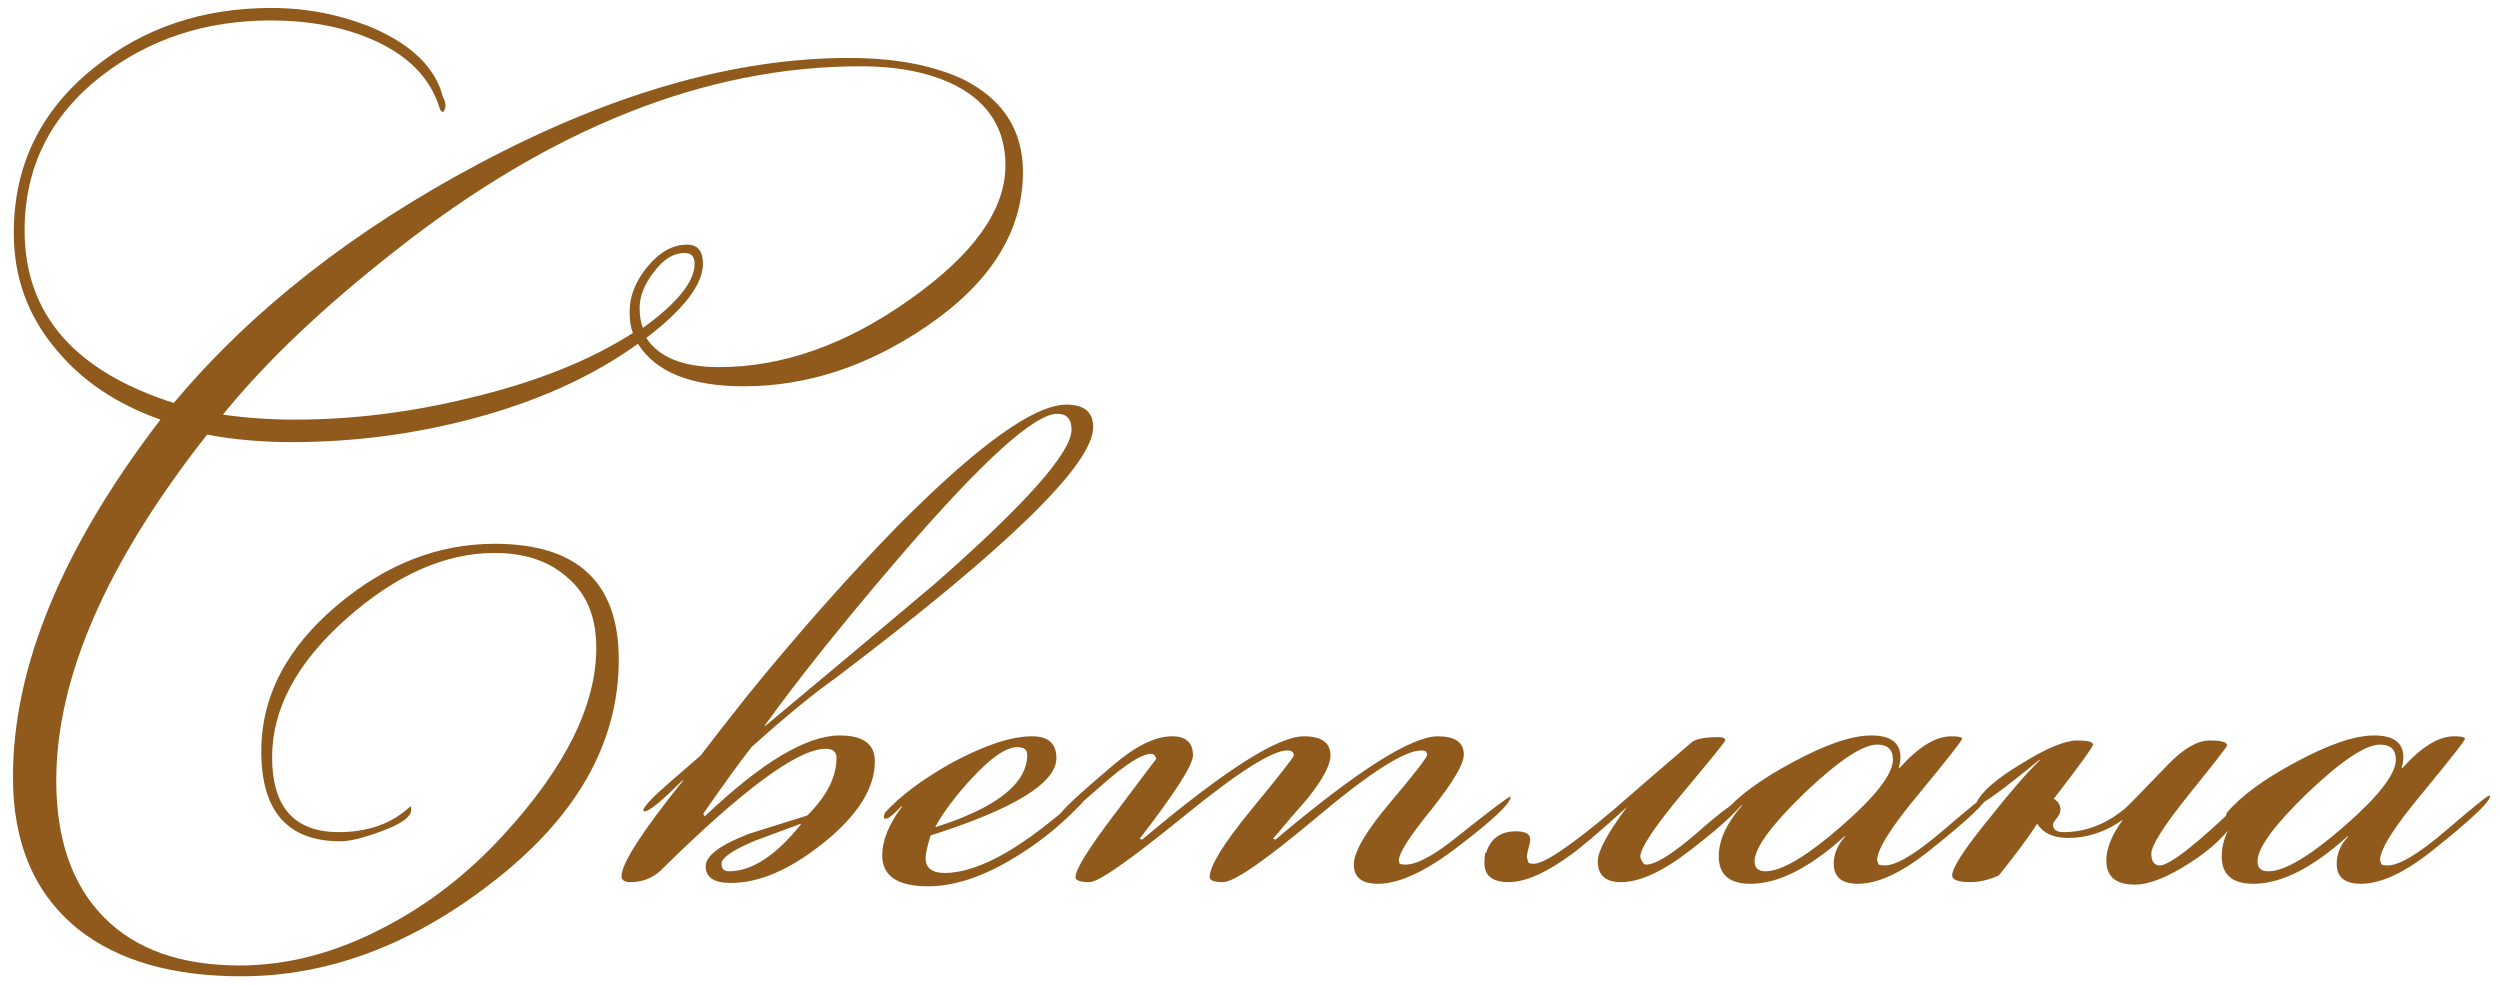 <?xml version="1.0" encoding="UTF-8"?> <svg xmlns="http://www.w3.org/2000/svg" width="165" height="65" viewBox="0 0 165 65" fill="none"><path d="M67.514 11.36C67.514 15.283 65.369 18.693 61.079 21.59C57.229 24.193 53.233 25.495 49.089 25.495C45.606 25.495 43.278 24.56 42.104 22.69C39.098 24.853 35.449 26.503 31.159 27.64C27.273 28.667 23.294 29.18 19.224 29.18C17.281 29.18 15.429 29.015 13.669 28.685C7.033 37.118 3.714 44.727 3.714 51.51C3.714 55.397 4.759 58.403 6.849 60.53C8.939 62.657 11.928 63.72 15.814 63.72C19.004 63.72 22.194 62.877 25.384 61.19C28.281 59.687 30.903 57.652 33.249 55.085C37.319 50.648 39.354 46.542 39.354 42.765C39.354 40.748 38.731 39.208 37.484 38.145C36.274 37.045 34.661 36.495 32.644 36.495C29.381 36.495 26.118 37.943 22.854 40.84C19.591 43.737 17.959 46.78 17.959 49.97C17.959 53.27 19.426 54.92 22.359 54.92C24.303 54.92 25.879 54.352 27.089 53.215C27.126 53.288 27.144 53.362 27.144 53.435C27.144 53.912 26.484 54.388 25.164 54.865C23.991 55.305 23.093 55.525 22.469 55.525C18.986 55.525 17.244 53.545 17.244 49.585C17.244 45.955 18.931 42.728 22.304 39.905C25.494 37.228 28.941 35.89 32.644 35.89C38.108 35.89 40.839 38.438 40.839 43.535C40.839 49.072 38.016 54.003 32.369 58.33C27.089 62.4 21.608 64.435 15.924 64.435C11.378 64.435 7.803 63.408 5.199 61.355C2.303 59.045 0.854 55.69 0.854 51.29C0.854 44.03 4.099 36.165 10.589 27.695C7.693 26.668 5.401 25.128 3.714 23.075C1.844 20.875 0.909 18.308 0.909 15.375C0.909 10.938 2.669 7.308 6.189 4.485C9.453 1.845 13.358 0.525 17.904 0.525C20.251 0.525 22.488 0.965 24.614 1.845C27.218 2.982 28.758 4.503 29.234 6.41C29.344 6.593 29.399 6.777 29.399 6.96C29.399 7.143 29.344 7.29 29.234 7.4C29.124 7.363 29.051 7.272 29.014 7.125C28.391 5.108 26.869 3.587 24.449 2.56C22.543 1.753 20.343 1.35 17.849 1.35C13.596 1.35 9.893 2.56 6.739 4.98C3.329 7.62 1.624 11.03 1.624 15.21C1.624 20.71 4.906 24.505 11.469 26.595C16.603 20.472 23.313 15.21 31.599 10.81C40.363 6.153 48.503 3.825 56.019 3.825C59.063 3.825 61.593 4.302 63.609 5.255C66.213 6.575 67.514 8.61 67.514 11.36ZM45.844 17.41C45.844 16.933 45.624 16.695 45.184 16.695C44.451 16.695 43.773 17.117 43.149 17.96C42.526 18.767 42.214 19.555 42.214 20.325C42.214 20.838 42.288 21.278 42.434 21.645C44.708 19.995 45.844 18.583 45.844 17.41ZM66.359 10.92C66.359 8.573 65.296 6.832 63.169 5.695C61.483 4.815 59.356 4.375 56.789 4.375C46.596 4.375 36.348 8.445 26.044 16.585C21.314 20.288 17.538 23.882 14.714 27.365C16.254 27.585 17.831 27.695 19.444 27.695C23.258 27.695 27.108 27.218 30.994 26.265C35.321 25.238 38.914 23.808 41.774 21.975C41.628 21.645 41.554 21.168 41.554 20.545C41.554 19.555 41.939 18.583 42.709 17.63C43.516 16.64 44.396 16.145 45.349 16.145C46.046 16.145 46.394 16.567 46.394 17.41C46.394 18.767 45.148 20.398 42.654 22.305C43.498 23.588 45.093 24.23 47.439 24.23C51.656 24.23 55.854 22.745 60.034 19.775C64.251 16.805 66.359 13.853 66.359 10.92ZM72.15 28.19C72.15 30.647 66.485 36.165 55.155 44.745C53.651 45.808 51.8 47.33 49.6 49.31C48.903 50.19 47.84 51.657 46.41 53.71L46.52 53.875C50.26 50.318 53.23 48.54 55.43 48.54C56.97 48.54 57.74 49.108 57.74 50.245C57.74 52.042 56.585 53.857 54.275 55.69C52.111 57.413 50.095 58.275 48.225 58.275C47.125 58.275 46.575 57.908 46.575 57.175C46.575 56.478 47.528 55.763 49.435 55.03C50.718 54.627 52.002 54.223 53.285 53.82C54.568 52.537 55.21 51.272 55.21 50.025C55.21 49.622 54.971 49.42 54.495 49.42C52.661 49.42 49.032 52.097 43.605 57.45C43.055 57.963 42.395 58.22 41.625 58.22C41.221 58.22 41.02 58.092 41.02 57.835C41.02 56.992 42.377 54.883 45.09 51.51H45.035C43.678 52.867 42.853 53.545 42.56 53.545C42.523 53.545 42.486 53.527 42.45 53.49C42.486 53.233 43.055 52.628 44.155 51.675C45.548 50.465 46.245 49.86 46.245 49.86C46.941 48.943 47.986 47.605 49.38 45.845C52.753 41.702 56.053 37.98 59.28 34.68C64.56 29.363 68.263 26.705 70.39 26.705C71.563 26.705 72.15 27.2 72.15 28.19ZM70.72 28.355C70.72 27.658 70.408 27.31 69.785 27.31C68.281 27.31 64.871 30.39 59.555 36.55C55.742 40.987 52.717 44.763 50.48 47.88V47.935C54.22 44.818 57.96 41.683 61.7 38.53C67.713 33.25 70.72 29.858 70.72 28.355ZM52.845 54.425V54.37C51.855 54.737 50.865 55.103 49.875 55.47C48.371 56.093 47.62 56.607 47.62 57.01C47.62 57.34 47.785 57.505 48.115 57.505C49.618 57.505 51.195 56.478 52.845 54.425ZM71.647 52.61C71.647 52.72 71.482 52.94 71.152 53.27C69.795 54.663 68.292 55.837 66.642 56.79C64.698 57.927 62.902 58.495 61.252 58.495C59.235 58.495 58.227 57.817 58.227 56.46C58.227 55.47 58.667 54.388 59.547 53.215H59.492C58.978 53.765 58.63 54.04 58.447 54.04C58.41 54.04 58.373 54.022 58.337 53.985V53.875C58.337 53.875 58.355 53.802 58.392 53.655C59.418 52.518 60.922 51.4 62.902 50.3C65.028 49.163 66.77 48.595 68.127 48.595C69.19 48.595 69.722 49.072 69.722 50.025C69.722 51.675 66.953 53.38 61.417 55.14C61.197 55.873 61.087 56.368 61.087 56.625C61.087 57.285 61.508 57.615 62.352 57.615C63.488 57.615 64.827 57.175 66.367 56.295C67.43 55.672 68.585 54.847 69.832 53.82C70.895 52.903 71.445 52.445 71.482 52.445C71.592 52.445 71.647 52.5 71.647 52.61ZM67.797 49.805C67.797 49.475 67.577 49.31 67.137 49.31C66.403 49.31 65.395 50.007 64.112 51.4C63.122 52.463 62.333 53.508 61.747 54.535V54.59C65.78 53.307 67.797 51.712 67.797 49.805ZM99.692 52.61C99.692 53.05 98.427 54.223 95.897 56.13C93.917 57.597 92.267 58.33 90.947 58.33C89.884 58.33 89.352 57.908 89.352 57.065C89.352 56.222 90.159 54.847 91.772 52.94C93.385 51.033 94.192 49.988 94.192 49.805C94.192 49.622 94.064 49.53 93.807 49.53C92.707 49.53 90.434 50.978 86.987 53.875C83.54 56.772 81.45 58.22 80.717 58.22C80.13 58.22 79.837 58.11 79.837 57.89C79.837 57.157 80.754 55.672 82.587 53.435C84.457 51.162 85.392 49.97 85.392 49.86C85.392 49.64 85.245 49.53 84.952 49.53C83.962 49.53 81.689 50.978 78.132 53.875C74.575 56.772 72.504 58.22 71.917 58.22C71.294 58.22 70.982 58.11 70.982 57.89C70.982 57.377 71.862 55.965 73.622 53.655C75.382 51.308 76.28 50.117 76.317 50.08C76.244 49.86 76.134 49.75 75.987 49.75C75.364 49.75 74.245 50.465 72.632 51.895C71.019 53.325 70.194 54.04 70.157 54.04C70.01 54.04 69.937 53.967 69.937 53.82C69.937 53.6 71.129 52.482 73.512 50.465C74.979 49.218 76.262 48.595 77.362 48.595C78.279 48.595 78.737 49.017 78.737 49.86C78.737 50.483 77.564 52.317 75.217 55.36L75.382 55.415C80.772 50.868 84.329 48.595 86.052 48.595C87.225 48.595 87.812 49.017 87.812 49.86C87.812 50.483 87.317 51.418 86.327 52.665C85.557 53.545 84.787 54.443 84.017 55.36L84.182 55.415C89.572 50.868 93.147 48.595 94.907 48.595C96.044 48.595 96.612 48.998 96.612 49.805C96.612 50.428 95.897 51.638 94.467 53.435C93.037 55.195 92.322 56.313 92.322 56.79L92.377 57.01C92.487 57.047 92.615 57.065 92.762 57.065C93.532 57.065 94.705 56.423 96.282 55.14C98.262 53.563 99.399 52.702 99.692 52.555V52.61ZM115.186 52.665C115.076 53.178 113.885 54.315 111.611 56.075C109.778 57.505 108.238 58.22 106.991 58.22C105.965 58.22 105.451 57.762 105.451 56.845C105.451 56.185 106.093 54.993 107.376 53.27C105.543 54.92 104.315 55.965 103.691 56.405C102.041 57.615 100.666 58.22 99.566 58.22C98.503 58.22 97.971 57.798 97.971 56.955C97.971 56.735 97.99 56.515 98.026 56.295H98.081C98.375 55.342 99.035 54.865 100.061 54.865C100.685 54.865 100.996 55.048 100.996 55.415C100.996 55.525 100.96 55.708 100.886 55.965C100.813 56.222 100.776 56.423 100.776 56.57C100.776 56.607 100.813 56.735 100.886 56.955C100.996 56.992 101.106 57.01 101.216 57.01C101.913 57.01 103.655 55.837 106.441 53.49C108.165 51.987 109.906 50.483 111.666 48.98C111.96 48.76 112.546 48.65 113.426 48.65C113.72 48.65 113.866 48.723 113.866 48.87C113.866 48.943 112.931 50.098 111.061 52.335C109.191 54.572 108.256 55.983 108.256 56.57C108.366 56.9 108.495 57.065 108.641 57.065C109.265 57.065 110.383 56.368 111.996 54.975C113.61 53.545 114.673 52.775 115.186 52.665ZM131.148 52.555C131.148 52.922 129.883 54.113 127.353 56.13C125.519 57.597 123.943 58.33 122.623 58.33C121.559 58.33 121.028 57.89 121.028 57.01C121.028 56.35 121.284 55.745 121.798 55.195H121.743C119.433 57.285 117.361 58.33 115.528 58.33C114.134 58.33 113.438 57.725 113.438 56.515C113.438 55.452 113.951 54.333 114.978 53.16H114.923C114.373 53.747 114.024 54.04 113.878 54.04C113.804 54.04 113.749 54.022 113.713 53.985V53.875C113.713 53.875 113.731 53.802 113.768 53.655C114.684 52.555 116.206 51.437 118.333 50.3C120.496 49.127 122.219 48.54 123.503 48.54C124.786 48.54 125.428 49.017 125.428 49.97C125.428 50.19 125.391 50.428 125.318 50.685H125.373C126.619 49.292 127.756 48.595 128.783 48.595C129.259 48.595 129.498 48.65 129.498 48.76C129.498 48.87 128.563 50.062 126.693 52.335C124.823 54.572 123.888 56.057 123.888 56.79L123.998 57.065C124.108 57.102 124.236 57.12 124.383 57.12C125.153 57.12 126.418 56.368 128.178 54.865C129.974 53.325 130.946 52.537 131.093 52.5C131.129 52.537 131.148 52.555 131.148 52.555ZM124.933 50.135C124.933 49.475 124.584 49.145 123.888 49.145C122.934 49.145 121.339 50.208 119.103 52.335C116.903 54.462 115.803 55.965 115.803 56.845C115.803 57.285 116.041 57.505 116.518 57.505C117.581 57.505 119.249 56.515 121.523 54.535C123.796 52.555 124.933 51.088 124.933 50.135ZM148.257 52.94C147.524 54.517 146.277 55.855 144.517 56.955C143.051 57.908 141.841 58.385 140.887 58.385C139.641 58.385 139.017 57.853 139.017 56.79C139.017 55.983 139.384 55.085 140.117 54.095C138.981 54.902 137.771 55.305 136.487 55.305C135.534 55.305 134.856 54.993 134.452 54.37C133.939 55.177 133.096 56.313 131.922 57.78C131.262 58.073 130.639 58.22 130.052 58.22C129.246 58.22 128.842 58.073 128.842 57.78C128.842 57.267 129.667 56.002 131.317 53.985C132.711 52.225 133.811 50.96 134.617 50.19V50.135C132.197 52.115 130.841 53.105 130.547 53.105C130.474 53.105 130.437 53.068 130.437 52.995C130.767 52.262 131.757 51.4 133.407 50.41C135.057 49.383 136.286 48.87 137.092 48.87C137.789 48.87 138.137 48.962 138.137 49.145C138.137 49.292 137.276 50.483 135.552 52.72C135.846 52.903 135.992 53.142 135.992 53.435C135.992 53.618 135.901 53.82 135.717 54.04C135.571 54.223 135.497 54.352 135.497 54.425C135.497 54.755 135.736 54.92 136.212 54.92C137.642 54.92 138.981 54.407 140.227 53.38C140.301 53.343 141.254 52.372 143.087 50.465C144.114 49.402 145.031 48.87 145.837 48.87C146.607 48.87 146.992 48.98 146.992 49.2C146.992 49.273 146.149 50.355 144.462 52.445C142.812 54.498 141.987 55.8 141.987 56.35C141.987 56.607 142.042 56.808 142.152 56.955C142.262 57.065 142.391 57.12 142.537 57.12C143.197 57.12 144.994 55.708 147.927 52.885H148.092C148.166 52.885 148.221 52.903 148.257 52.94ZM164.341 52.555C164.341 52.922 163.076 54.113 160.546 56.13C158.713 57.597 157.136 58.33 155.816 58.33C154.753 58.33 154.221 57.89 154.221 57.01C154.221 56.35 154.478 55.745 154.991 55.195H154.936C152.626 57.285 150.554 58.33 148.721 58.33C147.328 58.33 146.631 57.725 146.631 56.515C146.631 55.452 147.144 54.333 148.171 53.16H148.116C147.566 53.747 147.218 54.04 147.071 54.04C146.998 54.04 146.943 54.022 146.906 53.985V53.875C146.906 53.875 146.924 53.802 146.961 53.655C147.878 52.555 149.399 51.437 151.526 50.3C153.689 49.127 155.413 48.54 156.696 48.54C157.979 48.54 158.621 49.017 158.621 49.97C158.621 50.19 158.584 50.428 158.511 50.685H158.566C159.813 49.292 160.949 48.595 161.976 48.595C162.453 48.595 162.691 48.65 162.691 48.76C162.691 48.87 161.756 50.062 159.886 52.335C158.016 54.572 157.081 56.057 157.081 56.79L157.191 57.065C157.301 57.102 157.429 57.12 157.576 57.12C158.346 57.12 159.611 56.368 161.371 54.865C163.168 53.325 164.139 52.537 164.286 52.5C164.323 52.537 164.341 52.555 164.341 52.555ZM158.126 50.135C158.126 49.475 157.778 49.145 157.081 49.145C156.128 49.145 154.533 50.208 152.296 52.335C150.096 54.462 148.996 55.965 148.996 56.845C148.996 57.285 149.234 57.505 149.711 57.505C150.774 57.505 152.443 56.515 154.716 54.535C156.989 52.555 158.126 51.088 158.126 50.135Z" fill="#8F5A1C"></path></svg> 